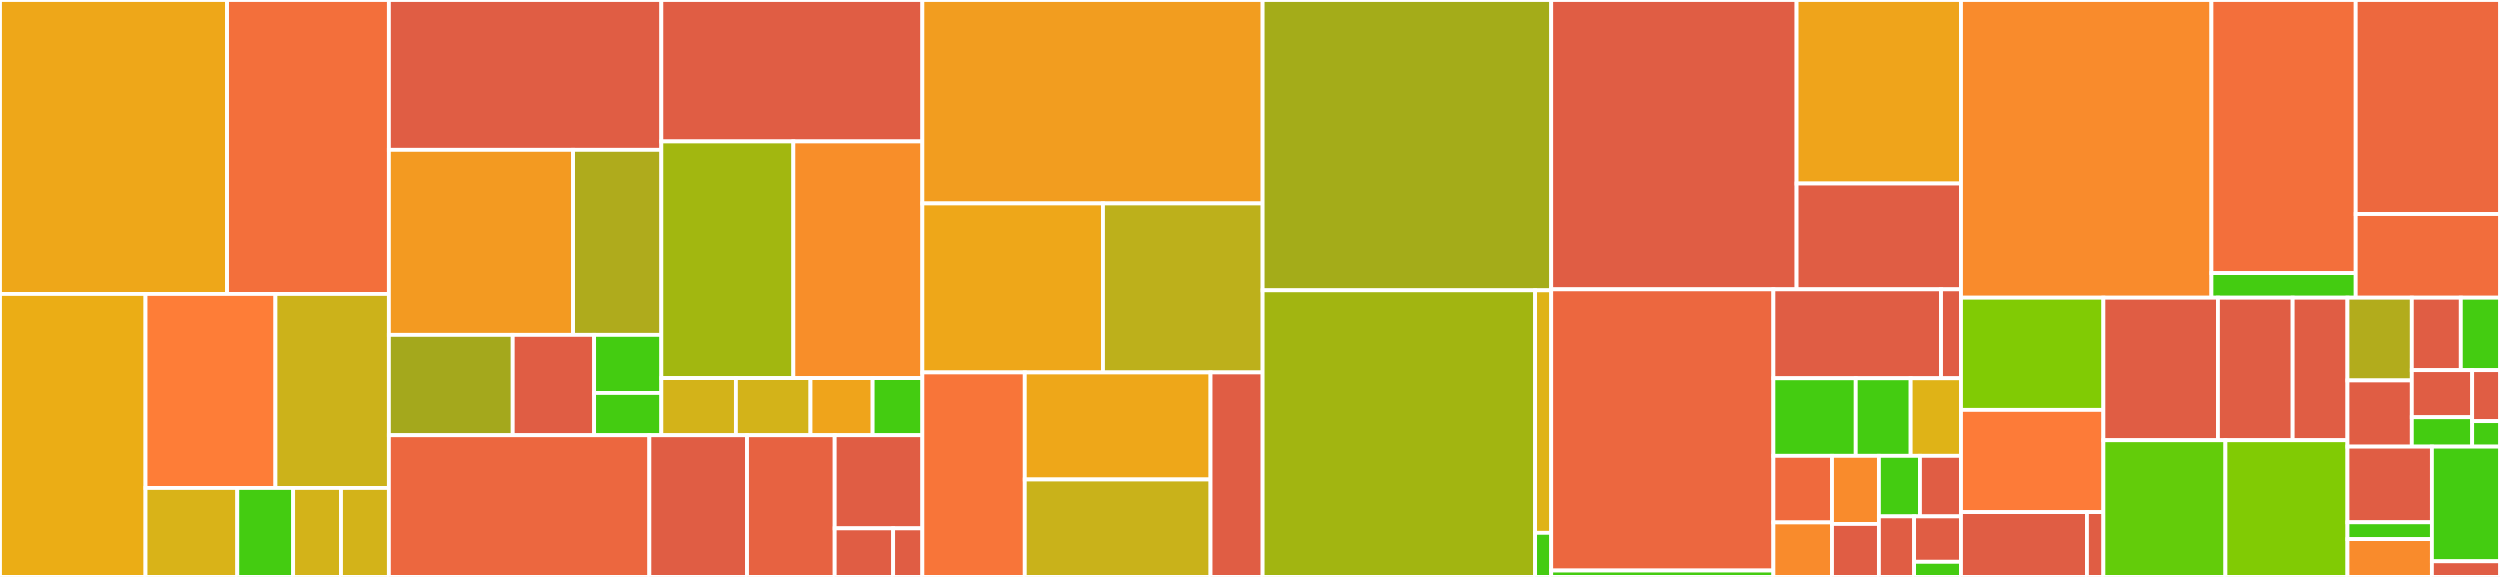 <svg baseProfile="full" width="650" height="150" viewBox="0 0 650 150" version="1.1"
xmlns="http://www.w3.org/2000/svg" xmlns:ev="http://www.w3.org/2001/xml-events"
xmlns:xlink="http://www.w3.org/1999/xlink">

<rect x="0" y="0" width="650" height="150" fill="#333333" stroke="none"/>

<style>rect.s{mask:url(#mask);}</style>
<defs>
  <pattern id="white" width="4" height="4" patternUnits="userSpaceOnUse" patternTransform="rotate(45)">
    <rect width="2" height="2" transform="translate(0,0)" fill="white"></rect>
  </pattern>
  <mask id="mask">
    <rect x="0" y="0" width="100%" height="100%" fill="url(#white)"></rect>
  </mask>
</defs>

<rect x="0" y="0" width="59.032" height="76.424" fill="#eea719" stroke="white" stroke-width="1" class=" tooltipped" data-content="pipeline/authn/authenticator_oauth2_introspection.go"><title>pipeline/authn/authenticator_oauth2_introspection.go</title></rect>
<rect x="59.032" y="0" width="42.076" height="76.424" fill="#f36f3b" stroke="white" stroke-width="1" class=" tooltipped" data-content="pipeline/authn/authenticator_oauth2_client_credentials.go"><title>pipeline/authn/authenticator_oauth2_client_credentials.go</title></rect>
<rect x="0" y="76.424" width="37.834" height="73.576" fill="#ebad15" stroke="white" stroke-width="1" class=" tooltipped" data-content="pipeline/authn/authenticator_cookie_session.go"><title>pipeline/authn/authenticator_cookie_session.go</title></rect>
<rect x="37.834" y="76.424" width="33.778" height="50.441" fill="#fe7d37" stroke="white" stroke-width="1" class=" tooltipped" data-content="pipeline/authn/authenticator_bearer_token.go"><title>pipeline/authn/authenticator_bearer_token.go</title></rect>
<rect x="71.612" y="76.424" width="29.496" height="50.441" fill="#ccb21a" stroke="white" stroke-width="1" class=" tooltipped" data-content="pipeline/authn/authenticator_jwt.go"><title>pipeline/authn/authenticator_jwt.go</title></rect>
<rect x="37.834" y="126.865" width="23.857" height="23.135" fill="#d9b318" stroke="white" stroke-width="1" class=" tooltipped" data-content="pipeline/authn/authenticator_anonymous.go"><title>pipeline/authn/authenticator_anonymous.go</title></rect>
<rect x="61.691" y="126.865" width="14.522" height="23.135" fill="#4c1" stroke="white" stroke-width="1" class=" tooltipped" data-content="pipeline/authn/authenticator.go"><title>pipeline/authn/authenticator.go</title></rect>
<rect x="76.213" y="126.865" width="12.447" height="23.135" fill="#d3b319" stroke="white" stroke-width="1" class=" tooltipped" data-content="pipeline/authn/authenticator_noop.go"><title>pipeline/authn/authenticator_noop.go</title></rect>
<rect x="88.66" y="126.865" width="12.447" height="23.135" fill="#d3b319" stroke="white" stroke-width="1" class=" tooltipped" data-content="pipeline/authn/authenticator_unauthorized.go"><title>pipeline/authn/authenticator_unauthorized.go</title></rect>
<rect x="101.108" y="0" width="70.836" height="38.958" fill="#e05d44" stroke="white" stroke-width="1" class=" tooltipped" data-content="pipeline/mutate/mutator_hydrator.go"><title>pipeline/mutate/mutator_hydrator.go</title></rect>
<rect x="101.108" y="38.958" width="47.889" height="48.105" fill="#f39a21" stroke="white" stroke-width="1" class=" tooltipped" data-content="pipeline/mutate/mutator_id_token.go"><title>pipeline/mutate/mutator_id_token.go</title></rect>
<rect x="148.997" y="38.958" width="22.947" height="48.105" fill="#afab1c" stroke="white" stroke-width="1" class=" tooltipped" data-content="pipeline/mutate/mutator_cookie.go"><title>pipeline/mutate/mutator_cookie.go</title></rect>
<rect x="101.108" y="87.064" width="32.198" height="26.085" fill="#a4a81c" stroke="white" stroke-width="1" class=" tooltipped" data-content="pipeline/mutate/mutator_header.go"><title>pipeline/mutate/mutator_header.go</title></rect>
<rect x="133.306" y="87.064" width="21.159" height="26.085" fill="#e05d44" stroke="white" stroke-width="1" class=" tooltipped" data-content="pipeline/mutate/mutator_noop.go"><title>pipeline/mutate/mutator_noop.go</title></rect>
<rect x="154.465" y="87.064" width="17.479" height="15.102" fill="#4c1" stroke="white" stroke-width="1" class=" tooltipped" data-content="pipeline/mutate/mutator_broken.go"><title>pipeline/mutate/mutator_broken.go</title></rect>
<rect x="154.465" y="102.166" width="17.479" height="10.983" fill="#4c1" stroke="white" stroke-width="1" class=" tooltipped" data-content="pipeline/mutate/mutator.go"><title>pipeline/mutate/mutator.go</title></rect>
<rect x="171.944" y="0" width="67.867" height="36.773" fill="#e05d44" stroke="white" stroke-width="1" class=" tooltipped" data-content="pipeline/authz/keto_engine_acp_ory.go"><title>pipeline/authz/keto_engine_acp_ory.go</title></rect>
<rect x="171.944" y="36.773" width="34.323" height="61.525" fill="#a2b710" stroke="white" stroke-width="1" class=" tooltipped" data-content="pipeline/authz/remote_json.go"><title>pipeline/authz/remote_json.go</title></rect>
<rect x="206.267" y="36.773" width="33.543" height="61.525" fill="#f88e29" stroke="white" stroke-width="1" class=" tooltipped" data-content="pipeline/authz/remote.go"><title>pipeline/authz/remote.go</title></rect>
<rect x="171.944" y="98.298" width="19.391" height="14.851" fill="#d3b319" stroke="white" stroke-width="1" class=" tooltipped" data-content="pipeline/authz/authorizer_allow.go"><title>pipeline/authz/authorizer_allow.go</title></rect>
<rect x="191.334" y="98.298" width="19.391" height="14.851" fill="#d3b319" stroke="white" stroke-width="1" class=" tooltipped" data-content="pipeline/authz/authorizer_deny.go"><title>pipeline/authz/authorizer_deny.go</title></rect>
<rect x="210.725" y="98.298" width="16.159" height="14.851" fill="#efa41b" stroke="white" stroke-width="1" class=" tooltipped" data-content="pipeline/authz/utils.go"><title>pipeline/authz/utils.go</title></rect>
<rect x="226.883" y="98.298" width="12.927" height="14.851" fill="#4c1" stroke="white" stroke-width="1" class=" tooltipped" data-content="pipeline/authz/authorizer.go"><title>pipeline/authz/authorizer.go</title></rect>
<rect x="101.108" y="113.149" width="67.723" height="36.851" fill="#ec673f" stroke="white" stroke-width="1" class=" tooltipped" data-content="pipeline/errors/when.go"><title>pipeline/errors/when.go</title></rect>
<rect x="168.831" y="113.149" width="25.396" height="36.851" fill="#e05d44" stroke="white" stroke-width="1" class=" tooltipped" data-content="pipeline/errors/error_json.go"><title>pipeline/errors/error_json.go</title></rect>
<rect x="194.227" y="113.149" width="22.792" height="36.851" fill="#e76241" stroke="white" stroke-width="1" class=" tooltipped" data-content="pipeline/errors/error_redirect.go"><title>pipeline/errors/error_redirect.go</title></rect>
<rect x="217.019" y="113.149" width="22.792" height="24.217" fill="#e05d44" stroke="white" stroke-width="1" class=" tooltipped" data-content="pipeline/errors/error_www_authenticate.go"><title>pipeline/errors/error_www_authenticate.go</title></rect>
<rect x="217.019" y="137.365" width="15.194" height="12.635" fill="#e05d44" stroke="white" stroke-width="1" class=" tooltipped" data-content="pipeline/errors/error.go"><title>pipeline/errors/error.go</title></rect>
<rect x="232.213" y="137.365" width="7.597" height="12.635" fill="#e05d44" stroke="white" stroke-width="1" class=" tooltipped" data-content="pipeline/errors/registry.go"><title>pipeline/errors/registry.go</title></rect>
<rect x="239.81" y="0" width="88.469" height="52.893" fill="#f29d1f" stroke="white" stroke-width="1" class=" tooltipped" data-content="rule/fetcher_default.go"><title>rule/fetcher_default.go</title></rect>
<rect x="239.81" y="52.893" width="46.965" height="43.942" fill="#eea719" stroke="white" stroke-width="1" class=" tooltipped" data-content="rule/rule.go"><title>rule/rule.go</title></rect>
<rect x="286.776" y="52.893" width="41.504" height="43.942" fill="#bdb01b" stroke="white" stroke-width="1" class=" tooltipped" data-content="rule/repository_memory.go"><title>rule/repository_memory.go</title></rect>
<rect x="239.81" y="96.835" width="26.631" height="53.165" fill="#f87539" stroke="white" stroke-width="1" class=" tooltipped" data-content="rule/rule_migrator.go"><title>rule/rule_migrator.go</title></rect>
<rect x="266.441" y="96.835" width="48.297" height="27.824" fill="#eea719" stroke="white" stroke-width="1" class=" tooltipped" data-content="rule/validator.go"><title>rule/validator.go</title></rect>
<rect x="266.441" y="124.66" width="48.297" height="25.34" fill="#c9b21a" stroke="white" stroke-width="1" class=" tooltipped" data-content="rule/engine_glob.go"><title>rule/engine_glob.go</title></rect>
<rect x="314.738" y="96.835" width="13.541" height="53.165" fill="#e05d44" stroke="white" stroke-width="1" class=" tooltipped" data-content="rule/engine_regexp.go"><title>rule/engine_regexp.go</title></rect>
<rect x="328.28" y="0" width="75.031" height="75.48" fill="#a4ac19" stroke="white" stroke-width="1" class=" tooltipped" data-content="driver/configuration/provider_koanf.go"><title>driver/configuration/provider_koanf.go</title></rect>
<rect x="328.28" y="75.48" width="70.844" height="74.52" fill="#a2b511" stroke="white" stroke-width="1" class=" tooltipped" data-content="driver/registry_memory.go"><title>driver/registry_memory.go</title></rect>
<rect x="399.124" y="75.48" width="4.186" height="63.056" fill="#dfb317" stroke="white" stroke-width="1" class=" tooltipped" data-content="driver/driver_default.go"><title>driver/driver_default.go</title></rect>
<rect x="399.124" y="138.535" width="4.186" height="11.465" fill="#4c1" stroke="white" stroke-width="1" class=" tooltipped" data-content="driver/registry.go"><title>driver/registry.go</title></rect>
<rect x="403.31" y="0" width="63.801" height="75.225" fill="#e05d44" stroke="white" stroke-width="1" class=" tooltipped" data-content="credentials/fetcher_default.go"><title>credentials/fetcher_default.go</title></rect>
<rect x="467.111" y="0" width="42.746" height="47.717" fill="#efa41b" stroke="white" stroke-width="1" class=" tooltipped" data-content="credentials/verifier_default.go"><title>credentials/verifier_default.go</title></rect>
<rect x="467.111" y="47.717" width="42.746" height="27.508" fill="#e05d44" stroke="white" stroke-width="1" class=" tooltipped" data-content="credentials/signer_default.go"><title>credentials/signer_default.go</title></rect>
<rect x="403.31" y="75.225" width="57.766" height="73.113" fill="#ec673f" stroke="white" stroke-width="1" class=" tooltipped" data-content="cmd/server/server.go"><title>cmd/server/server.go</title></rect>
<rect x="403.31" y="148.338" width="57.766" height="1.662" fill="#4c1" stroke="white" stroke-width="1" class=" tooltipped" data-content="cmd/server/banner.go"><title>cmd/server/banner.go</title></rect>
<rect x="461.077" y="75.225" width="43.591" height="23.121" fill="#e05d44" stroke="white" stroke-width="1" class=" tooltipped" data-content="cmd/clidoc/generate.go"><title>cmd/clidoc/generate.go</title></rect>
<rect x="504.668" y="75.225" width="5.189" height="23.121" fill="#e05d44" stroke="white" stroke-width="1" class=" tooltipped" data-content="cmd/clidoc/main.go"><title>cmd/clidoc/main.go</title></rect>
<rect x="461.077" y="98.346" width="21.416" height="20.17" fill="#4c1" stroke="white" stroke-width="1" class=" tooltipped" data-content="cmd/credentials_generate.go"><title>cmd/credentials_generate.go</title></rect>
<rect x="482.493" y="98.346" width="14.277" height="20.17" fill="#4c1" stroke="white" stroke-width="1" class=" tooltipped" data-content="cmd/rules_list.go"><title>cmd/rules_list.go</title></rect>
<rect x="496.77" y="98.346" width="13.087" height="20.17" fill="#dfb317" stroke="white" stroke-width="1" class=" tooltipped" data-content="cmd/helpers.go"><title>cmd/helpers.go</title></rect>
<rect x="461.077" y="118.516" width="15.244" height="17.316" fill="#ef6a3d" stroke="white" stroke-width="1" class=" tooltipped" data-content="cmd/rules_get.go"><title>cmd/rules_get.go</title></rect>
<rect x="461.077" y="135.832" width="15.244" height="14.168" fill="#f98b2c" stroke="white" stroke-width="1" class=" tooltipped" data-content="cmd/health_alive.go"><title>cmd/health_alive.go</title></rect>
<rect x="476.321" y="118.516" width="12.195" height="17.71" fill="#f98b2c" stroke="white" stroke-width="1" class=" tooltipped" data-content="cmd/health_ready.go"><title>cmd/health_ready.go</title></rect>
<rect x="476.321" y="136.226" width="12.195" height="13.774" fill="#e05d44" stroke="white" stroke-width="1" class=" tooltipped" data-content="cmd/root.go"><title>cmd/root.go</title></rect>
<rect x="488.516" y="118.516" width="10.671" height="15.742" fill="#4c1" stroke="white" stroke-width="1" class=" tooltipped" data-content="cmd/serve.go"><title>cmd/serve.go</title></rect>
<rect x="499.187" y="118.516" width="10.671" height="15.742" fill="#e05d44" stroke="white" stroke-width="1" class=" tooltipped" data-content="cmd/version.go"><title>cmd/version.go</title></rect>
<rect x="488.516" y="134.258" width="9.146" height="15.742" fill="#e05d44" stroke="white" stroke-width="1" class=" tooltipped" data-content="cmd/health.go"><title>cmd/health.go</title></rect>
<rect x="497.662" y="134.258" width="12.195" height="11.807" fill="#e05d44" stroke="white" stroke-width="1" class=" tooltipped" data-content="cmd/rules.go"><title>cmd/rules.go</title></rect>
<rect x="497.662" y="146.064" width="12.195" height="3.936" fill="#4c1" stroke="white" stroke-width="1" class=" tooltipped" data-content="cmd/credentials.go"><title>cmd/credentials.go</title></rect>
<rect x="509.857" y="0" width="65.111" height="77.397" fill="#f98b2c" stroke="white" stroke-width="1" class=" tooltipped" data-content="proxy/request_handler.go"><title>proxy/request_handler.go</title></rect>
<rect x="574.968" y="0" width="37.516" height="71.001" fill="#f36f3b" stroke="white" stroke-width="1" class=" tooltipped" data-content="proxy/proxy.go"><title>proxy/proxy.go</title></rect>
<rect x="574.968" y="71.001" width="37.516" height="6.396" fill="#4c1" stroke="white" stroke-width="1" class=" tooltipped" data-content="proxy/response_writer.go"><title>proxy/response_writer.go</title></rect>
<rect x="612.484" y="0" width="37.516" height="55.649" fill="#ed683e" stroke="white" stroke-width="1" class=" tooltipped" data-content="middleware/grpc_middleware.go"><title>middleware/grpc_middleware.go</title></rect>
<rect x="612.484" y="55.649" width="37.516" height="21.748" fill="#f26d3c" stroke="white" stroke-width="1" class=" tooltipped" data-content="middleware/definitions.go"><title>middleware/definitions.go</title></rect>
<rect x="509.857" y="77.397" width="37.019" height="29.171" fill="#81cb04" stroke="white" stroke-width="1" class=" tooltipped" data-content="api/decision.go"><title>api/decision.go</title></rect>
<rect x="509.857" y="106.568" width="37.019" height="26.578" fill="#fd7b38" stroke="white" stroke-width="1" class=" tooltipped" data-content="api/credential.go"><title>api/credential.go</title></rect>
<rect x="509.857" y="133.146" width="32.747" height="16.854" fill="#e05d44" stroke="white" stroke-width="1" class=" tooltipped" data-content="api/rule.go"><title>api/rule.go</title></rect>
<rect x="542.605" y="133.146" width="4.271" height="16.854" fill="#e05d44" stroke="white" stroke-width="1" class=" tooltipped" data-content="api/health.go"><title>api/health.go</title></rect>
<rect x="546.876" y="77.397" width="29.788" height="37.058" fill="#e05d44" stroke="white" stroke-width="1" class=" tooltipped" data-content="test/e2e/okclient/main.go"><title>test/e2e/okclient/main.go</title></rect>
<rect x="576.664" y="77.397" width="19.427" height="37.058" fill="#e05d44" stroke="white" stroke-width="1" class=" tooltipped" data-content="test/e2e/okapi/main.go"><title>test/e2e/okapi/main.go</title></rect>
<rect x="596.091" y="77.397" width="14.246" height="37.058" fill="#e05d44" stroke="white" stroke-width="1" class=" tooltipped" data-content="test/bearer-token/okapi/main.go"><title>test/bearer-token/okapi/main.go</title></rect>
<rect x="546.876" y="114.455" width="31.73" height="35.545" fill="#63cc0a" stroke="white" stroke-width="1" class=" tooltipped" data-content="metrics/middleware.go"><title>metrics/middleware.go</title></rect>
<rect x="578.607" y="114.455" width="31.73" height="35.545" fill="#81cb04" stroke="white" stroke-width="1" class=" tooltipped" data-content="metrics/prometheus.go"><title>metrics/prometheus.go</title></rect>
<rect x="610.337" y="77.397" width="16.733" height="21.512" fill="#b2ac1c" stroke="white" stroke-width="1" class=" tooltipped" data-content="x/template.go"><title>x/template.go</title></rect>
<rect x="610.337" y="98.909" width="16.733" height="17.21" fill="#e05d44" stroke="white" stroke-width="1" class=" tooltipped" data-content="x/deepcopy.go"><title>x/deepcopy.go</title></rect>
<rect x="627.07" y="77.397" width="12.739" height="18.837" fill="#e05d44" stroke="white" stroke-width="1" class=" tooltipped" data-content="x/url.go"><title>x/url.go</title></rect>
<rect x="639.809" y="77.397" width="10.191" height="18.837" fill="#4c1" stroke="white" stroke-width="1" class=" tooltipped" data-content="x/compare.go"><title>x/compare.go</title></rect>
<rect x="627.07" y="96.235" width="15.689" height="12.236" fill="#e05d44" stroke="white" stroke-width="1" class=" tooltipped" data-content="x/testhelper.go"><title>x/testhelper.go</title></rect>
<rect x="627.07" y="108.471" width="15.689" height="7.648" fill="#4c1" stroke="white" stroke-width="1" class=" tooltipped" data-content="x/router.go"><title>x/router.go</title></rect>
<rect x="642.759" y="96.235" width="7.241" height="13.256" fill="#e05d44" stroke="white" stroke-width="1" class=" tooltipped" data-content="x/registry.go"><title>x/registry.go</title></rect>
<rect x="642.759" y="109.491" width="7.241" height="6.628" fill="#4c1" stroke="white" stroke-width="1" class=" tooltipped" data-content="x/header/header.go"><title>x/header/header.go</title></rect>
<rect x="610.337" y="116.119" width="21.956" height="19.673" fill="#e05d44" stroke="white" stroke-width="1" class=" tooltipped" data-content="internal/cloudstorage/setup.go"><title>internal/cloudstorage/setup.go</title></rect>
<rect x="610.337" y="135.792" width="21.956" height="4.372" fill="#4c1" stroke="white" stroke-width="1" class=" tooltipped" data-content="internal/cloudstorage/useragent.go"><title>internal/cloudstorage/useragent.go</title></rect>
<rect x="610.337" y="140.163" width="21.956" height="9.837" fill="#f98b2c" stroke="white" stroke-width="1" class=" tooltipped" data-content="internal/driver.go"><title>internal/driver.go</title></rect>
<rect x="632.293" y="116.119" width="17.707" height="29.816" fill="#4c1" stroke="white" stroke-width="1" class=" tooltipped" data-content="helper/bearer.go"><title>helper/bearer.go</title></rect>
<rect x="632.293" y="145.934" width="17.707" height="4.066" fill="#e05d44" stroke="white" stroke-width="1" class=" tooltipped" data-content="main.go"><title>main.go</title></rect>
</svg>